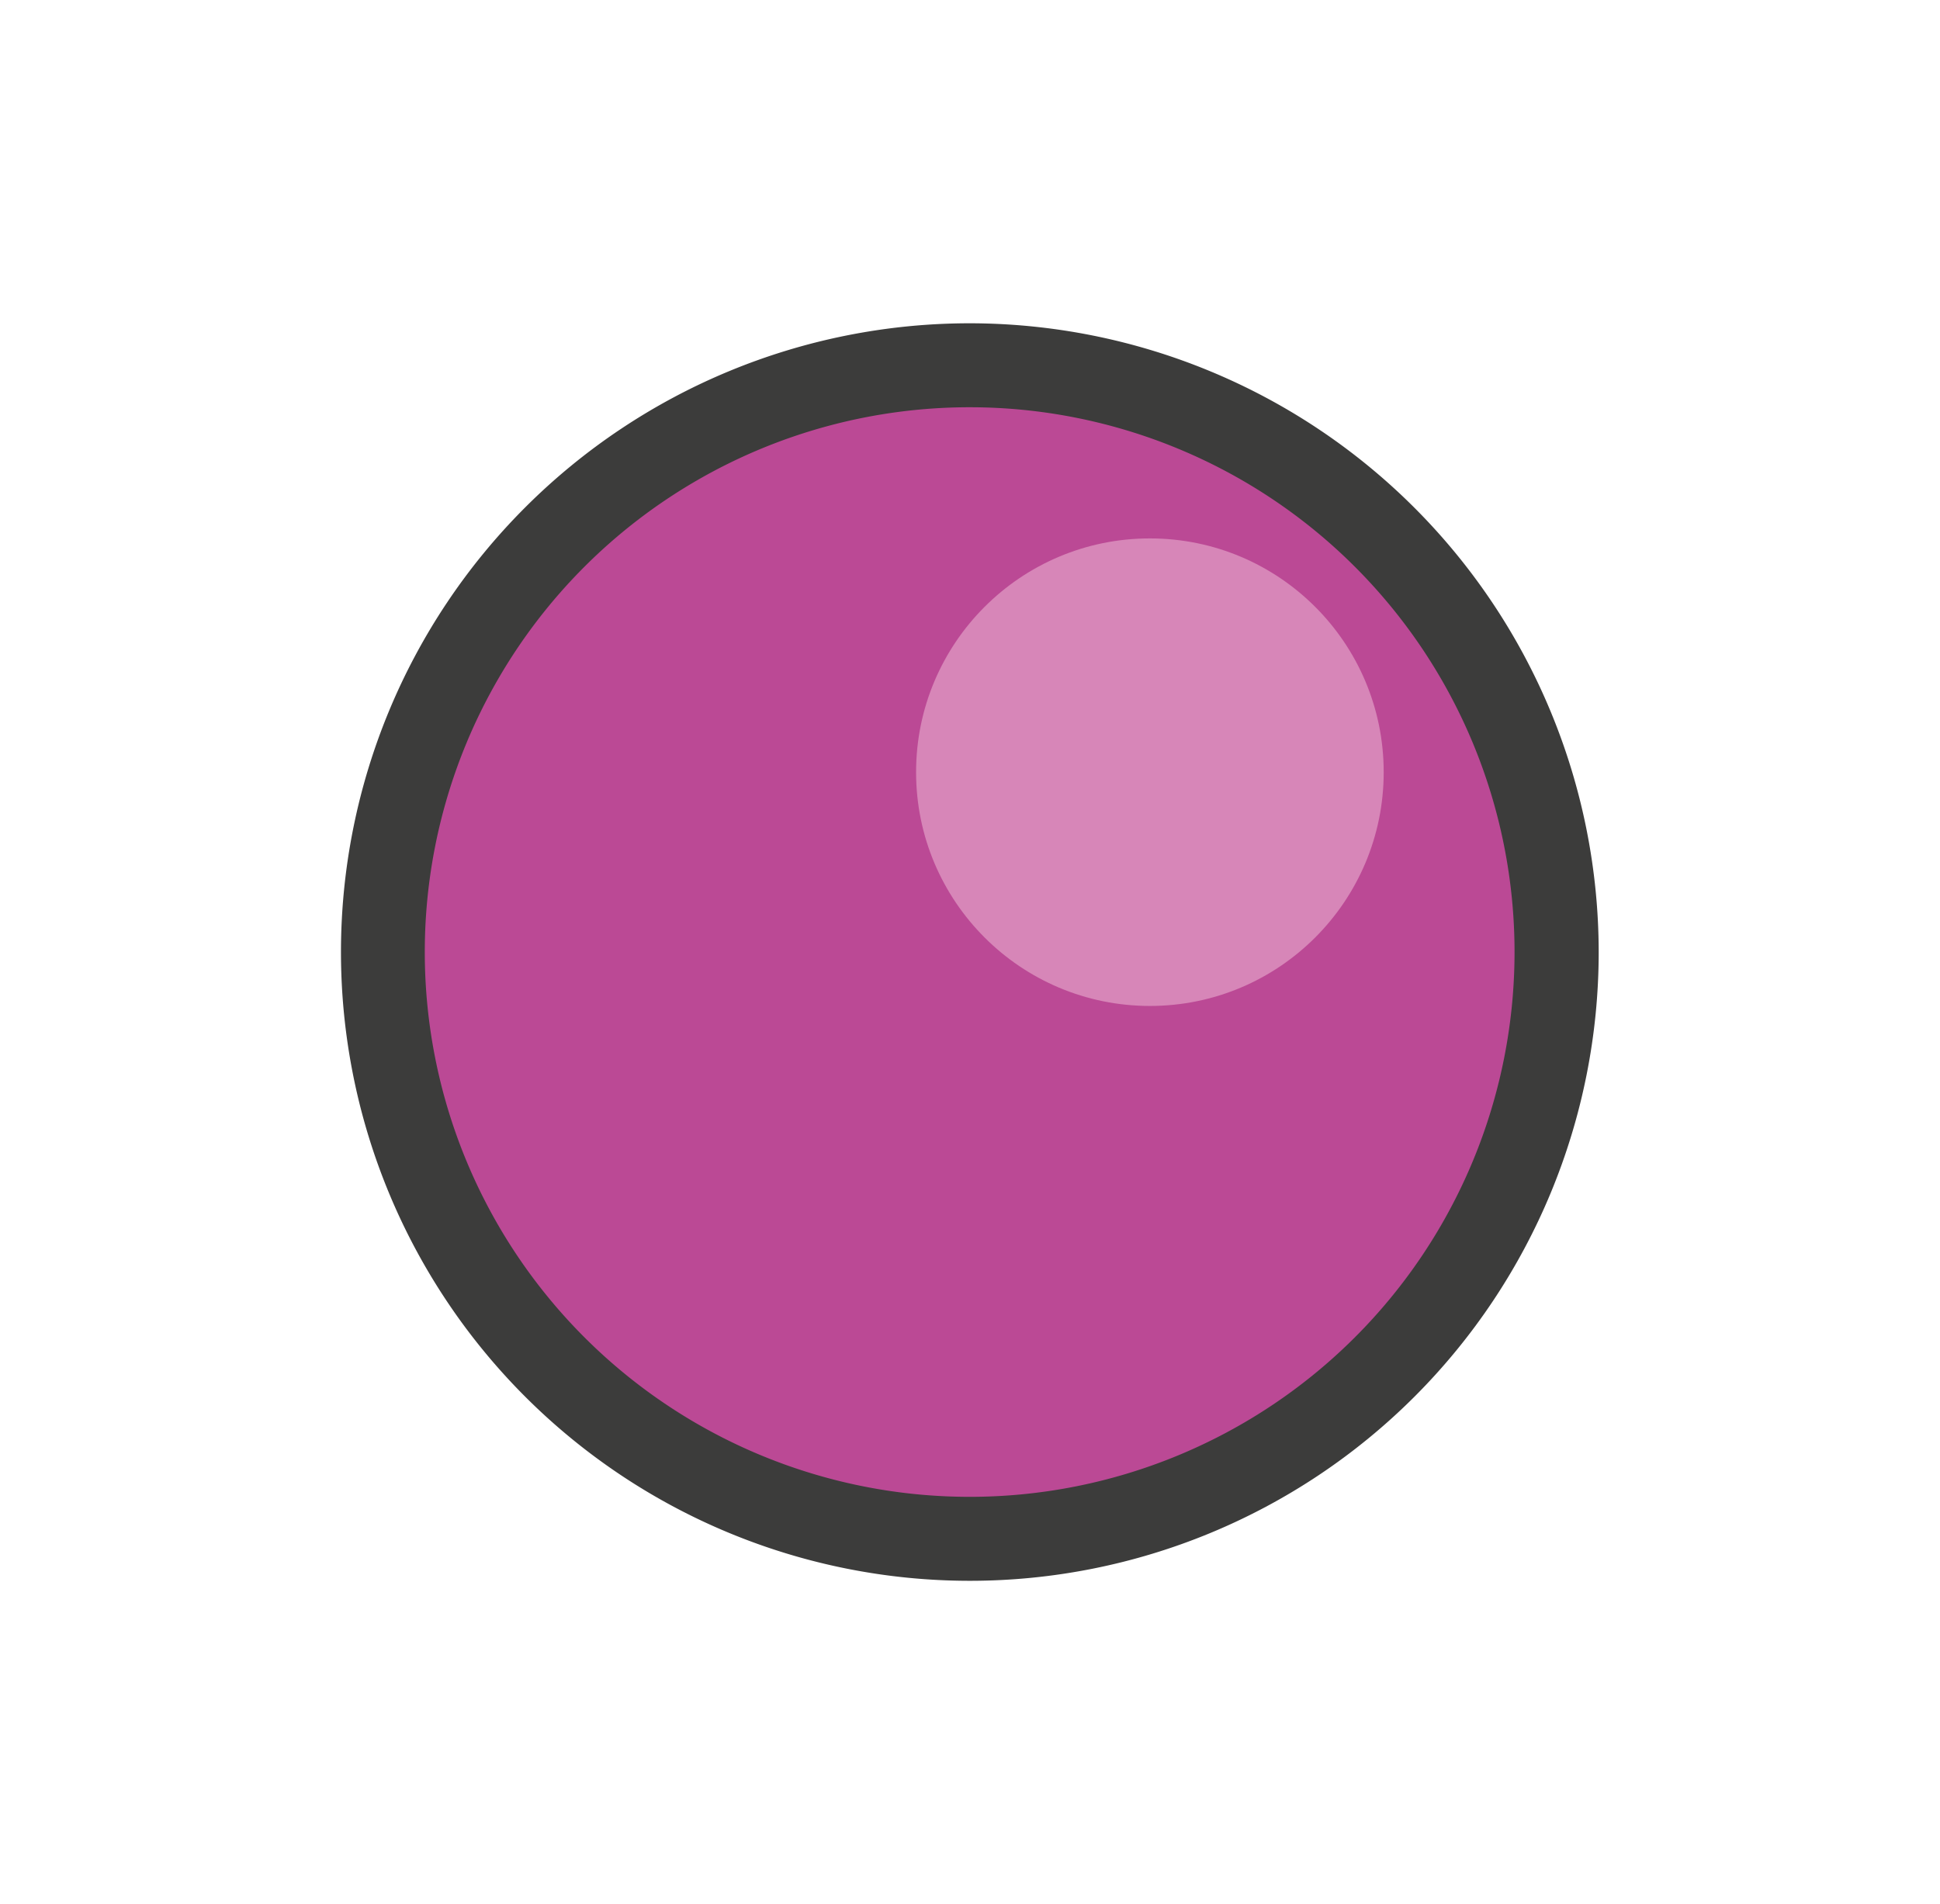 <svg id="Layer_1" data-name="Layer 1" xmlns="http://www.w3.org/2000/svg" viewBox="0 0 11.55 11.339"><defs><style>.cls-1{fill:#bb4995;}.cls-2{fill:#3c3c3b;}.cls-3{fill:none;}.cls-4{fill:#d786b8;}</style></defs><title>naion</title><path class="cls-1" d="M5.774,9.164A3.494,3.494,0,1,1,9.268,5.67,3.498,3.498,0,0,1,5.774,9.164Z"/><path class="cls-2" d="M5.774,2.425A3.244,3.244,0,1,1,2.529,5.669,3.244,3.244,0,0,1,5.774,2.425m0-.5A3.744,3.744,0,1,0,9.518,5.669,3.748,3.748,0,0,0,5.774,1.925Z"/><circle class="cls-3" cx="5.775" cy="5.669" r="3.246"/><circle class="cls-4" cx="6.846" cy="4.598" r="1.392"/></svg>
